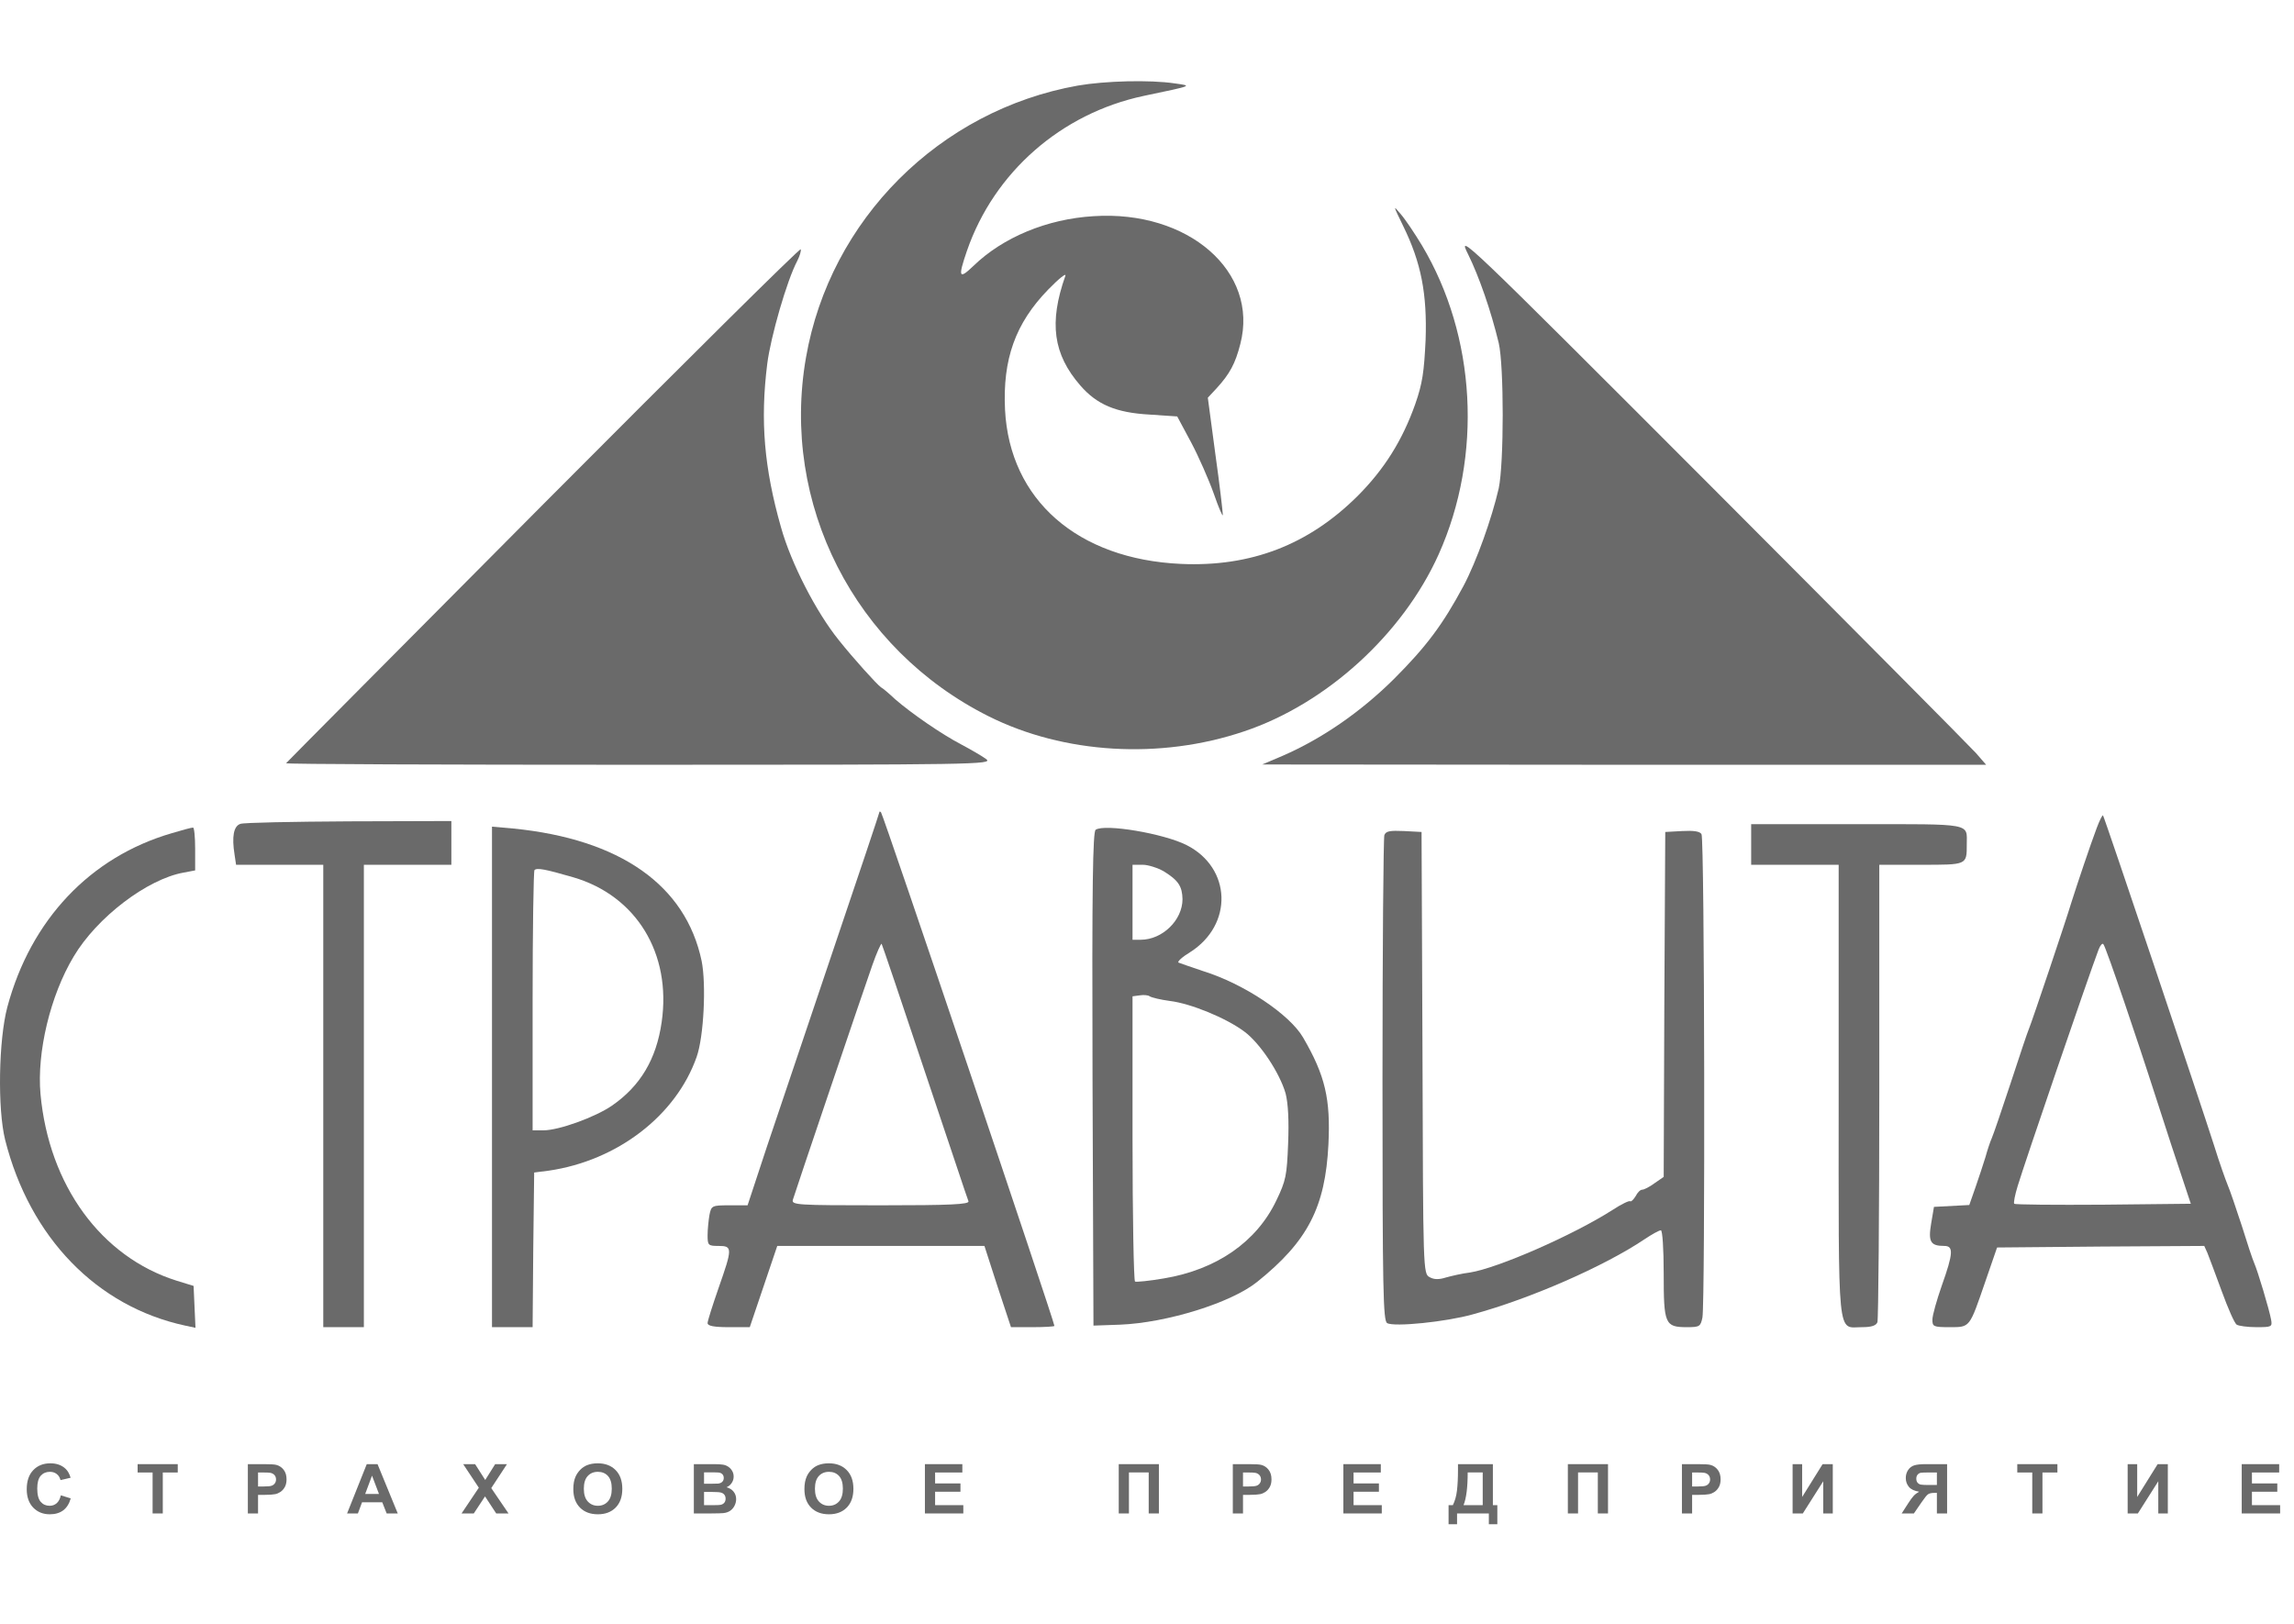 <svg width="113" height="80" viewBox="0 0 113 80" fill="none" xmlns="http://www.w3.org/2000/svg">
<path d="M2.997 73.665L3.484 73.816C3.41 74.081 3.285 74.278 3.111 74.407C2.938 74.535 2.718 74.599 2.451 74.599C2.121 74.599 1.849 74.489 1.636 74.27C1.424 74.049 1.317 73.747 1.317 73.365C1.317 72.961 1.424 72.647 1.638 72.424C1.852 72.2 2.133 72.088 2.482 72.088C2.786 72.088 3.033 72.176 3.223 72.351C3.336 72.455 3.421 72.604 3.478 72.799L2.98 72.915C2.951 72.789 2.889 72.689 2.795 72.616C2.703 72.543 2.59 72.507 2.456 72.507C2.272 72.507 2.122 72.572 2.006 72.701C1.892 72.83 1.835 73.039 1.835 73.329C1.835 73.636 1.892 73.854 2.005 73.985C2.118 74.115 2.265 74.18 2.446 74.18C2.579 74.18 2.694 74.139 2.79 74.056C2.887 73.973 2.956 73.843 2.997 73.665Z" fill="#6A6A6A"/>
<path d="M7.517 74.558V72.54H6.779V72.129H8.756V72.54H8.019V74.558H7.517Z" fill="#6A6A6A"/>
<path d="M12.209 74.558V72.129H13.015C13.321 72.129 13.52 72.141 13.613 72.166C13.755 72.202 13.874 72.282 13.971 72.404C14.067 72.526 14.115 72.683 14.115 72.876C14.115 73.025 14.087 73.151 14.032 73.252C13.976 73.354 13.906 73.434 13.82 73.493C13.735 73.55 13.648 73.588 13.56 73.607C13.44 73.63 13.266 73.642 13.039 73.642H12.711V74.558H12.209ZM12.711 72.54V73.229H12.986C13.184 73.229 13.317 73.216 13.383 73.191C13.45 73.166 13.502 73.126 13.54 73.072C13.578 73.018 13.597 72.955 13.597 72.883C13.597 72.795 13.571 72.722 13.518 72.664C13.464 72.607 13.397 72.571 13.316 72.557C13.256 72.546 13.135 72.54 12.954 72.54H12.711Z" fill="#6A6A6A"/>
<path d="M19.593 74.558H19.047L18.829 74.006H17.835L17.63 74.558H17.097L18.066 72.129H18.597L19.593 74.558ZM18.668 73.597L18.325 72.696L17.989 73.597H18.668Z" fill="#6A6A6A"/>
<path d="M22.736 74.558L23.586 73.29L22.816 72.129H23.403L23.902 72.909L24.391 72.129H24.973L24.199 73.309L25.049 74.558H24.443L23.892 73.718L23.338 74.558H22.736Z" fill="#6A6A6A"/>
<path d="M28.241 73.359C28.241 73.111 28.279 72.903 28.355 72.736C28.412 72.612 28.489 72.501 28.586 72.403C28.684 72.304 28.792 72.231 28.908 72.184C29.063 72.12 29.242 72.088 29.445 72.088C29.811 72.088 30.104 72.199 30.324 72.421C30.544 72.643 30.654 72.951 30.654 73.347C30.654 73.739 30.545 74.046 30.327 74.268C30.109 74.489 29.817 74.599 29.451 74.599C29.081 74.599 28.787 74.489 28.569 74.27C28.351 74.049 28.241 73.745 28.241 73.359ZM28.759 73.342C28.759 73.617 28.824 73.826 28.954 73.968C29.084 74.109 29.249 74.18 29.45 74.18C29.65 74.18 29.814 74.11 29.942 73.97C30.071 73.828 30.135 73.617 30.135 73.335C30.135 73.057 30.072 72.849 29.947 72.712C29.822 72.576 29.657 72.507 29.45 72.507C29.243 72.507 29.076 72.577 28.949 72.716C28.822 72.854 28.759 73.062 28.759 73.342Z" fill="#6A6A6A"/>
<path d="M34.178 72.129H35.172C35.369 72.129 35.516 72.138 35.612 72.154C35.709 72.17 35.795 72.203 35.871 72.254C35.948 72.304 36.012 72.372 36.063 72.457C36.114 72.541 36.139 72.636 36.139 72.741C36.139 72.854 36.108 72.959 36.044 73.054C35.982 73.149 35.897 73.22 35.79 73.267C35.941 73.31 36.058 73.384 36.139 73.488C36.221 73.591 36.262 73.713 36.262 73.854C36.262 73.964 36.235 74.072 36.182 74.177C36.13 74.281 36.058 74.364 35.966 74.427C35.876 74.489 35.764 74.527 35.63 74.541C35.547 74.55 35.345 74.556 35.025 74.558H34.178V72.129ZM34.68 72.534V73.095H35.009C35.205 73.095 35.327 73.092 35.374 73.087C35.46 73.077 35.527 73.048 35.576 73.001C35.626 72.952 35.651 72.889 35.651 72.81C35.651 72.735 35.629 72.674 35.586 72.628C35.544 72.58 35.481 72.552 35.398 72.542C35.348 72.536 35.205 72.534 34.968 72.534H34.68ZM34.68 73.499V74.149H35.145C35.326 74.149 35.441 74.144 35.489 74.134C35.564 74.121 35.625 74.088 35.671 74.038C35.718 73.986 35.742 73.917 35.742 73.831C35.742 73.758 35.724 73.696 35.688 73.645C35.652 73.594 35.599 73.557 35.53 73.534C35.462 73.511 35.314 73.499 35.086 73.499H34.68Z" fill="#6A6A6A"/>
<path d="M39.625 73.359C39.625 73.111 39.663 72.903 39.739 72.736C39.795 72.612 39.873 72.501 39.97 72.403C40.068 72.304 40.176 72.231 40.292 72.184C40.447 72.12 40.626 72.088 40.828 72.088C41.195 72.088 41.488 72.199 41.708 72.421C41.928 72.643 42.038 72.951 42.038 73.347C42.038 73.739 41.929 74.046 41.711 74.268C41.492 74.489 41.201 74.599 40.835 74.599C40.465 74.599 40.171 74.489 39.953 74.27C39.734 74.049 39.625 73.745 39.625 73.359ZM40.143 73.342C40.143 73.617 40.208 73.826 40.338 73.968C40.468 74.109 40.633 74.18 40.834 74.18C41.034 74.18 41.198 74.11 41.326 73.97C41.455 73.828 41.519 73.617 41.519 73.335C41.519 73.057 41.456 72.849 41.331 72.712C41.206 72.576 41.041 72.507 40.834 72.507C40.627 72.507 40.46 72.577 40.333 72.716C40.206 72.854 40.143 73.062 40.143 73.342Z" fill="#6A6A6A"/>
<path d="M45.56 74.558V72.129H47.404V72.54H46.062V73.079H47.311V73.488H46.062V74.149H47.452V74.558H45.56Z" fill="#6A6A6A"/>
<path d="M55.108 72.129H57.086V74.558H56.584V72.537H55.61V74.558H55.108V72.129Z" fill="#6A6A6A"/>
<path d="M60.727 74.558V72.129H61.533C61.838 72.129 62.037 72.141 62.13 72.166C62.273 72.202 62.392 72.282 62.488 72.404C62.584 72.526 62.632 72.683 62.632 72.876C62.632 73.025 62.605 73.151 62.549 73.252C62.494 73.354 62.423 73.434 62.337 73.493C62.252 73.55 62.166 73.588 62.077 73.607C61.958 73.63 61.784 73.642 61.556 73.642H61.229V74.558H60.727ZM61.229 72.54V73.229H61.504C61.702 73.229 61.834 73.216 61.901 73.191C61.968 73.166 62.02 73.126 62.057 73.072C62.096 73.018 62.115 72.955 62.115 72.883C62.115 72.795 62.088 72.722 62.035 72.664C61.982 72.607 61.914 72.571 61.833 72.557C61.773 72.546 61.653 72.54 61.472 72.54H61.229Z" fill="#6A6A6A"/>
<path d="M66.173 74.558V72.129H68.017V72.54H66.675V73.079H67.924V73.488H66.675V74.149H68.065V74.558H66.173Z" fill="#6A6A6A"/>
<path d="M71.819 72.129H73.538V74.15H73.757V75.088H73.339V74.558H71.773V75.088H71.355V74.15H71.566C71.669 73.943 71.737 73.702 71.769 73.428C71.802 73.153 71.819 72.806 71.819 72.386V72.129ZM72.297 72.537C72.297 73.275 72.229 73.812 72.092 74.15H73.037V72.537H72.297Z" fill="#6A6A6A"/>
<path d="M77.231 72.129H79.209V74.558H78.707V72.537H77.733V74.558H77.231V72.129Z" fill="#6A6A6A"/>
<path d="M82.85 74.558V72.129H83.656C83.961 72.129 84.16 72.141 84.253 72.166C84.396 72.202 84.515 72.282 84.611 72.404C84.707 72.526 84.755 72.683 84.755 72.876C84.755 73.025 84.728 73.151 84.672 73.252C84.617 73.354 84.546 73.434 84.46 73.493C84.375 73.55 84.289 73.588 84.2 73.607C84.081 73.63 83.907 73.642 83.679 73.642H83.352V74.558H82.85ZM83.352 72.54V73.229H83.627C83.825 73.229 83.957 73.216 84.024 73.191C84.091 73.166 84.143 73.126 84.18 73.072C84.219 73.018 84.238 72.955 84.238 72.883C84.238 72.795 84.211 72.722 84.158 72.664C84.105 72.607 84.037 72.571 83.956 72.557C83.896 72.546 83.776 72.54 83.595 72.54H83.352Z" fill="#6A6A6A"/>
<path d="M88.302 72.129H88.772V73.746L89.78 72.129H90.281V74.558H89.811V72.972L88.805 74.558H88.302V72.129Z" fill="#6A6A6A"/>
<path d="M95.409 74.558V73.544H95.308C95.149 73.544 95.037 73.567 94.972 73.614C94.907 73.66 94.796 73.799 94.639 74.029L94.276 74.558H93.675L93.979 74.084C94.099 73.896 94.195 73.765 94.266 73.69C94.337 73.614 94.426 73.546 94.534 73.486C94.302 73.451 94.135 73.372 94.032 73.251C93.929 73.128 93.877 72.982 93.877 72.812C93.877 72.664 93.915 72.533 93.991 72.419C94.068 72.304 94.168 72.228 94.293 72.189C94.418 72.149 94.606 72.129 94.855 72.129H95.912V74.558H95.409ZM95.409 72.54H95.017C94.818 72.54 94.687 72.544 94.624 72.553C94.562 72.562 94.508 72.592 94.463 72.643C94.417 72.694 94.395 72.76 94.395 72.842C94.395 72.927 94.416 72.995 94.459 73.045C94.503 73.095 94.559 73.126 94.626 73.138C94.693 73.15 94.831 73.156 95.038 73.156H95.409V72.54Z" fill="#6A6A6A"/>
<path d="M100.107 74.558V72.54H99.369V72.129H101.346V72.54H100.609V74.558H100.107Z" fill="#6A6A6A"/>
<path d="M104.806 72.129H105.276V73.746L106.284 72.129H106.785V74.558H106.315V72.972L105.309 74.558H104.806V72.129Z" fill="#6A6A6A"/>
<path d="M110.425 74.558V72.129H112.27V72.54H110.928V73.079H112.177V73.488H110.928V74.149H112.317V74.558H110.425Z" fill="#6A6A6A"/>
<path d="M53.094 4.216C46.275 5.432 40.888 10.819 39.703 17.607C38.441 24.81 42.089 31.982 48.707 35.291C52.401 37.138 57.142 37.431 61.282 36.03C65.33 34.675 69.1 31.243 70.87 27.303C73.041 22.455 72.717 16.56 70.039 12.081C69.685 11.496 69.224 10.804 68.993 10.542C68.608 10.08 68.623 10.111 69.116 11.127C70.008 12.943 70.301 14.482 70.224 16.745C70.147 18.33 70.07 18.884 69.716 19.9C69.085 21.685 68.192 23.117 66.869 24.44C64.452 26.841 61.62 27.934 58.173 27.78C53.078 27.549 49.738 24.625 49.507 20.192C49.384 17.699 50.015 15.929 51.631 14.267C52.155 13.728 52.539 13.42 52.478 13.589C51.662 15.898 51.878 17.453 53.217 18.992C54.032 19.931 54.971 20.331 56.618 20.423L57.988 20.515L58.665 21.778C59.035 22.47 59.542 23.625 59.789 24.317C60.035 25.025 60.235 25.487 60.235 25.364C60.235 25.241 60.081 23.886 59.866 22.362L59.496 19.592L59.927 19.13C60.574 18.422 60.851 17.914 61.097 16.945C62.02 13.389 58.542 10.342 53.863 10.65C51.57 10.788 49.4 11.696 47.953 13.097C47.23 13.79 47.183 13.666 47.63 12.358C48.969 8.48 52.278 5.586 56.341 4.724C58.834 4.201 58.727 4.232 57.865 4.108C56.633 3.924 54.433 3.985 53.094 4.216Z" fill="#6A6A6A"/>
<path d="M72.317 12.527C72.856 13.62 73.441 15.298 73.826 16.898C74.087 18.022 74.087 22.809 73.826 24.055C73.487 25.533 72.733 27.657 72.086 28.873C71.07 30.766 70.27 31.843 68.654 33.459C67.023 35.075 65.129 36.384 63.19 37.23L62.174 37.661L80.013 37.676H97.836L97.328 37.092C97.035 36.768 91.171 30.858 84.291 23.963C71.963 11.619 71.778 11.45 72.317 12.527Z" fill="#6A6A6A"/>
<path d="M26.775 24.825C19.833 31.812 14.123 37.553 14.092 37.6C14.062 37.646 21.88 37.676 31.485 37.676C48.045 37.676 48.923 37.661 48.584 37.4C48.4 37.261 47.845 36.938 47.353 36.676C46.352 36.153 44.89 35.137 44.09 34.444C43.797 34.167 43.49 33.906 43.397 33.859C43.197 33.721 42.028 32.428 41.319 31.535C40.211 30.166 38.965 27.749 38.472 25.979C37.641 23.055 37.441 20.731 37.795 17.914C37.964 16.59 38.764 13.805 39.273 12.851C39.396 12.604 39.472 12.358 39.442 12.281C39.411 12.204 33.716 17.853 26.775 24.825Z" fill="#6A6A6A"/>
<path d="M43.32 40.001C43.32 40.047 42.289 43.125 41.027 46.85C39.78 50.559 38.318 54.899 37.779 56.485L36.825 59.378H35.932C35.07 59.378 35.039 59.394 34.947 59.855C34.901 60.117 34.855 60.579 34.855 60.856C34.855 61.348 34.886 61.379 35.394 61.379C36.086 61.379 36.086 61.487 35.394 63.457C35.101 64.303 34.855 65.073 34.855 65.181C34.855 65.319 35.163 65.381 35.901 65.381H36.933L38.287 61.379H48.492L49.138 63.38L49.8 65.381H50.877C51.462 65.381 51.939 65.35 51.939 65.319C51.939 65.104 43.505 40.124 43.397 40.016C43.351 39.97 43.32 39.97 43.32 40.001ZM45.552 52.775C46.706 56.192 47.66 59.086 47.706 59.178C47.753 59.332 46.829 59.378 43.382 59.378C39.257 59.378 38.98 59.363 39.057 59.101C39.18 58.686 42.52 48.82 42.966 47.558C43.181 46.942 43.397 46.465 43.428 46.496C43.459 46.542 44.413 49.359 45.552 52.775Z" fill="#6A6A6A"/>
<path d="M11.845 40.586C11.506 40.693 11.414 41.217 11.553 42.094L11.629 42.602H15.924V65.381H17.924V42.602H22.234V40.447L17.201 40.462C14.415 40.478 12.014 40.524 11.845 40.586Z" fill="#6A6A6A"/>
<path d="M8.459 41.047C4.442 42.217 1.517 45.311 0.363 49.605C-0.068 51.221 -0.129 54.622 0.255 56.161C1.471 60.964 4.765 64.365 9.121 65.304L9.629 65.412L9.536 63.349L8.69 63.088C4.98 61.918 2.41 58.393 1.995 53.899C1.81 51.852 2.472 49.051 3.626 47.127C4.765 45.203 7.243 43.31 9.044 42.987L9.613 42.879V41.817C9.613 41.232 9.567 40.755 9.505 40.77C9.428 40.77 8.967 40.893 8.459 41.047Z" fill="#6A6A6A"/>
<path d="M24.235 65.381H26.236L26.267 61.579L26.313 57.762L27.036 57.67C30.407 57.177 33.3 54.961 34.316 52.067C34.67 51.067 34.793 48.497 34.562 47.342C33.777 43.602 30.545 41.34 25.282 40.816L24.235 40.724V65.381ZM28.237 43.218C31.346 44.126 33.085 46.973 32.592 50.359C32.331 52.175 31.546 53.499 30.145 54.468C29.314 55.038 27.529 55.684 26.774 55.684H26.236V49.328C26.236 45.819 26.282 42.91 26.328 42.864C26.451 42.74 26.851 42.817 28.237 43.218Z" fill="#6A6A6A"/>
<path d="M103.284 40.786C102.976 41.601 102.33 43.525 102.037 44.449C101.745 45.419 100.098 50.313 99.944 50.682C99.867 50.852 99.467 52.068 99.036 53.376C98.605 54.684 98.19 55.9 98.113 56.069C98.036 56.239 97.897 56.654 97.805 56.993C97.697 57.331 97.482 58.008 97.312 58.486L97.005 59.363L95.265 59.455L95.127 60.271C94.973 61.179 95.096 61.379 95.773 61.379C96.235 61.379 96.22 61.733 95.65 63.334C95.404 64.042 95.188 64.796 95.188 65.011C95.188 65.35 95.235 65.381 96.035 65.381C97.051 65.381 97.005 65.427 97.79 63.149L98.374 61.456L103.484 61.41L108.579 61.379L108.733 61.718C108.81 61.918 109.133 62.764 109.441 63.611C109.749 64.457 110.072 65.196 110.179 65.258C110.272 65.319 110.703 65.381 111.149 65.381C111.903 65.381 111.934 65.365 111.872 65.011C111.78 64.504 111.211 62.611 111.041 62.226C110.964 62.056 110.687 61.225 110.426 60.379C110.149 59.532 109.841 58.624 109.733 58.378C109.625 58.116 109.318 57.254 109.071 56.454C108.394 54.33 103.654 40.232 103.592 40.17C103.561 40.139 103.423 40.416 103.284 40.786ZM104.685 49.497C105.223 51.083 105.731 52.622 105.824 52.914C105.916 53.206 106.424 54.761 106.947 56.377L107.917 59.301L103.607 59.347C101.237 59.363 99.267 59.347 99.221 59.301C99.175 59.271 99.252 58.87 99.39 58.424C99.713 57.347 102.853 48.158 103.377 46.773C103.453 46.573 103.561 46.45 103.607 46.511C103.669 46.557 104.146 47.912 104.685 49.497Z" fill="#6A6A6A"/>
<path d="M86.261 42.602H90.571V53.745C90.571 66.258 90.479 65.381 91.725 65.381C92.187 65.381 92.418 65.304 92.48 65.135C92.526 64.996 92.572 59.871 92.572 53.745V42.602H94.634C96.897 42.602 96.881 42.617 96.881 41.601C96.881 40.539 97.235 40.601 91.479 40.601H86.261V42.602Z" fill="#6A6A6A"/>
<path d="M53.971 40.878C53.832 40.97 53.786 43.541 53.817 53.16L53.863 65.304L55.171 65.258C57.48 65.165 60.65 64.18 61.928 63.149C64.421 61.148 65.283 59.471 65.437 56.377C65.545 54.145 65.283 52.991 64.19 51.113C63.529 49.974 61.282 48.466 59.25 47.835C58.665 47.635 58.111 47.45 58.049 47.419C57.988 47.373 58.234 47.142 58.619 46.911C60.758 45.557 60.666 42.756 58.45 41.632C57.326 41.063 54.417 40.57 53.971 40.878ZM57.326 42.925C58.049 43.371 58.234 43.664 58.249 44.295C58.249 45.326 57.264 46.296 56.187 46.296H55.787V42.602H56.295C56.556 42.602 57.033 42.756 57.326 42.925ZM57.634 49.312C58.65 49.436 60.389 50.144 61.297 50.821C62.066 51.39 63.036 52.852 63.328 53.868C63.452 54.361 63.498 55.192 63.452 56.331C63.39 57.916 63.344 58.162 62.867 59.148C61.897 61.179 59.927 62.549 57.326 62.98C56.618 63.103 55.971 63.165 55.91 63.134C55.848 63.088 55.787 59.917 55.787 56.069V49.082L56.141 49.035C56.325 49.005 56.556 49.02 56.633 49.082C56.726 49.143 57.172 49.251 57.634 49.312Z" fill="#6A6A6A"/>
<path d="M68.192 41.14C68.146 41.278 68.1 46.727 68.1 53.222C68.1 63.596 68.131 65.073 68.331 65.181C68.669 65.381 71.24 65.119 72.548 64.75C75.38 63.98 79.028 62.38 80.998 61.056C81.367 60.81 81.721 60.61 81.813 60.61C81.89 60.61 81.952 61.502 81.952 62.749C81.952 65.227 82.013 65.381 83.091 65.381C83.722 65.381 83.768 65.35 83.86 64.904C83.999 64.18 83.968 41.324 83.814 41.093C83.737 40.955 83.43 40.909 82.86 40.94L82.029 40.986L81.983 49.482L81.952 57.978L81.506 58.286C81.259 58.47 80.982 58.609 80.89 58.609C80.798 58.609 80.659 58.747 80.567 58.932C80.459 59.101 80.351 59.209 80.305 59.178C80.259 59.132 79.874 59.317 79.428 59.609C77.473 60.856 73.779 62.472 72.409 62.688C72.025 62.734 71.501 62.857 71.224 62.934C70.886 63.041 70.639 63.041 70.424 62.918C70.101 62.749 70.101 62.657 70.07 51.867L70.024 40.986L69.162 40.94C68.469 40.909 68.269 40.94 68.192 41.14Z" fill="#6A6A6A"/>
</svg>
